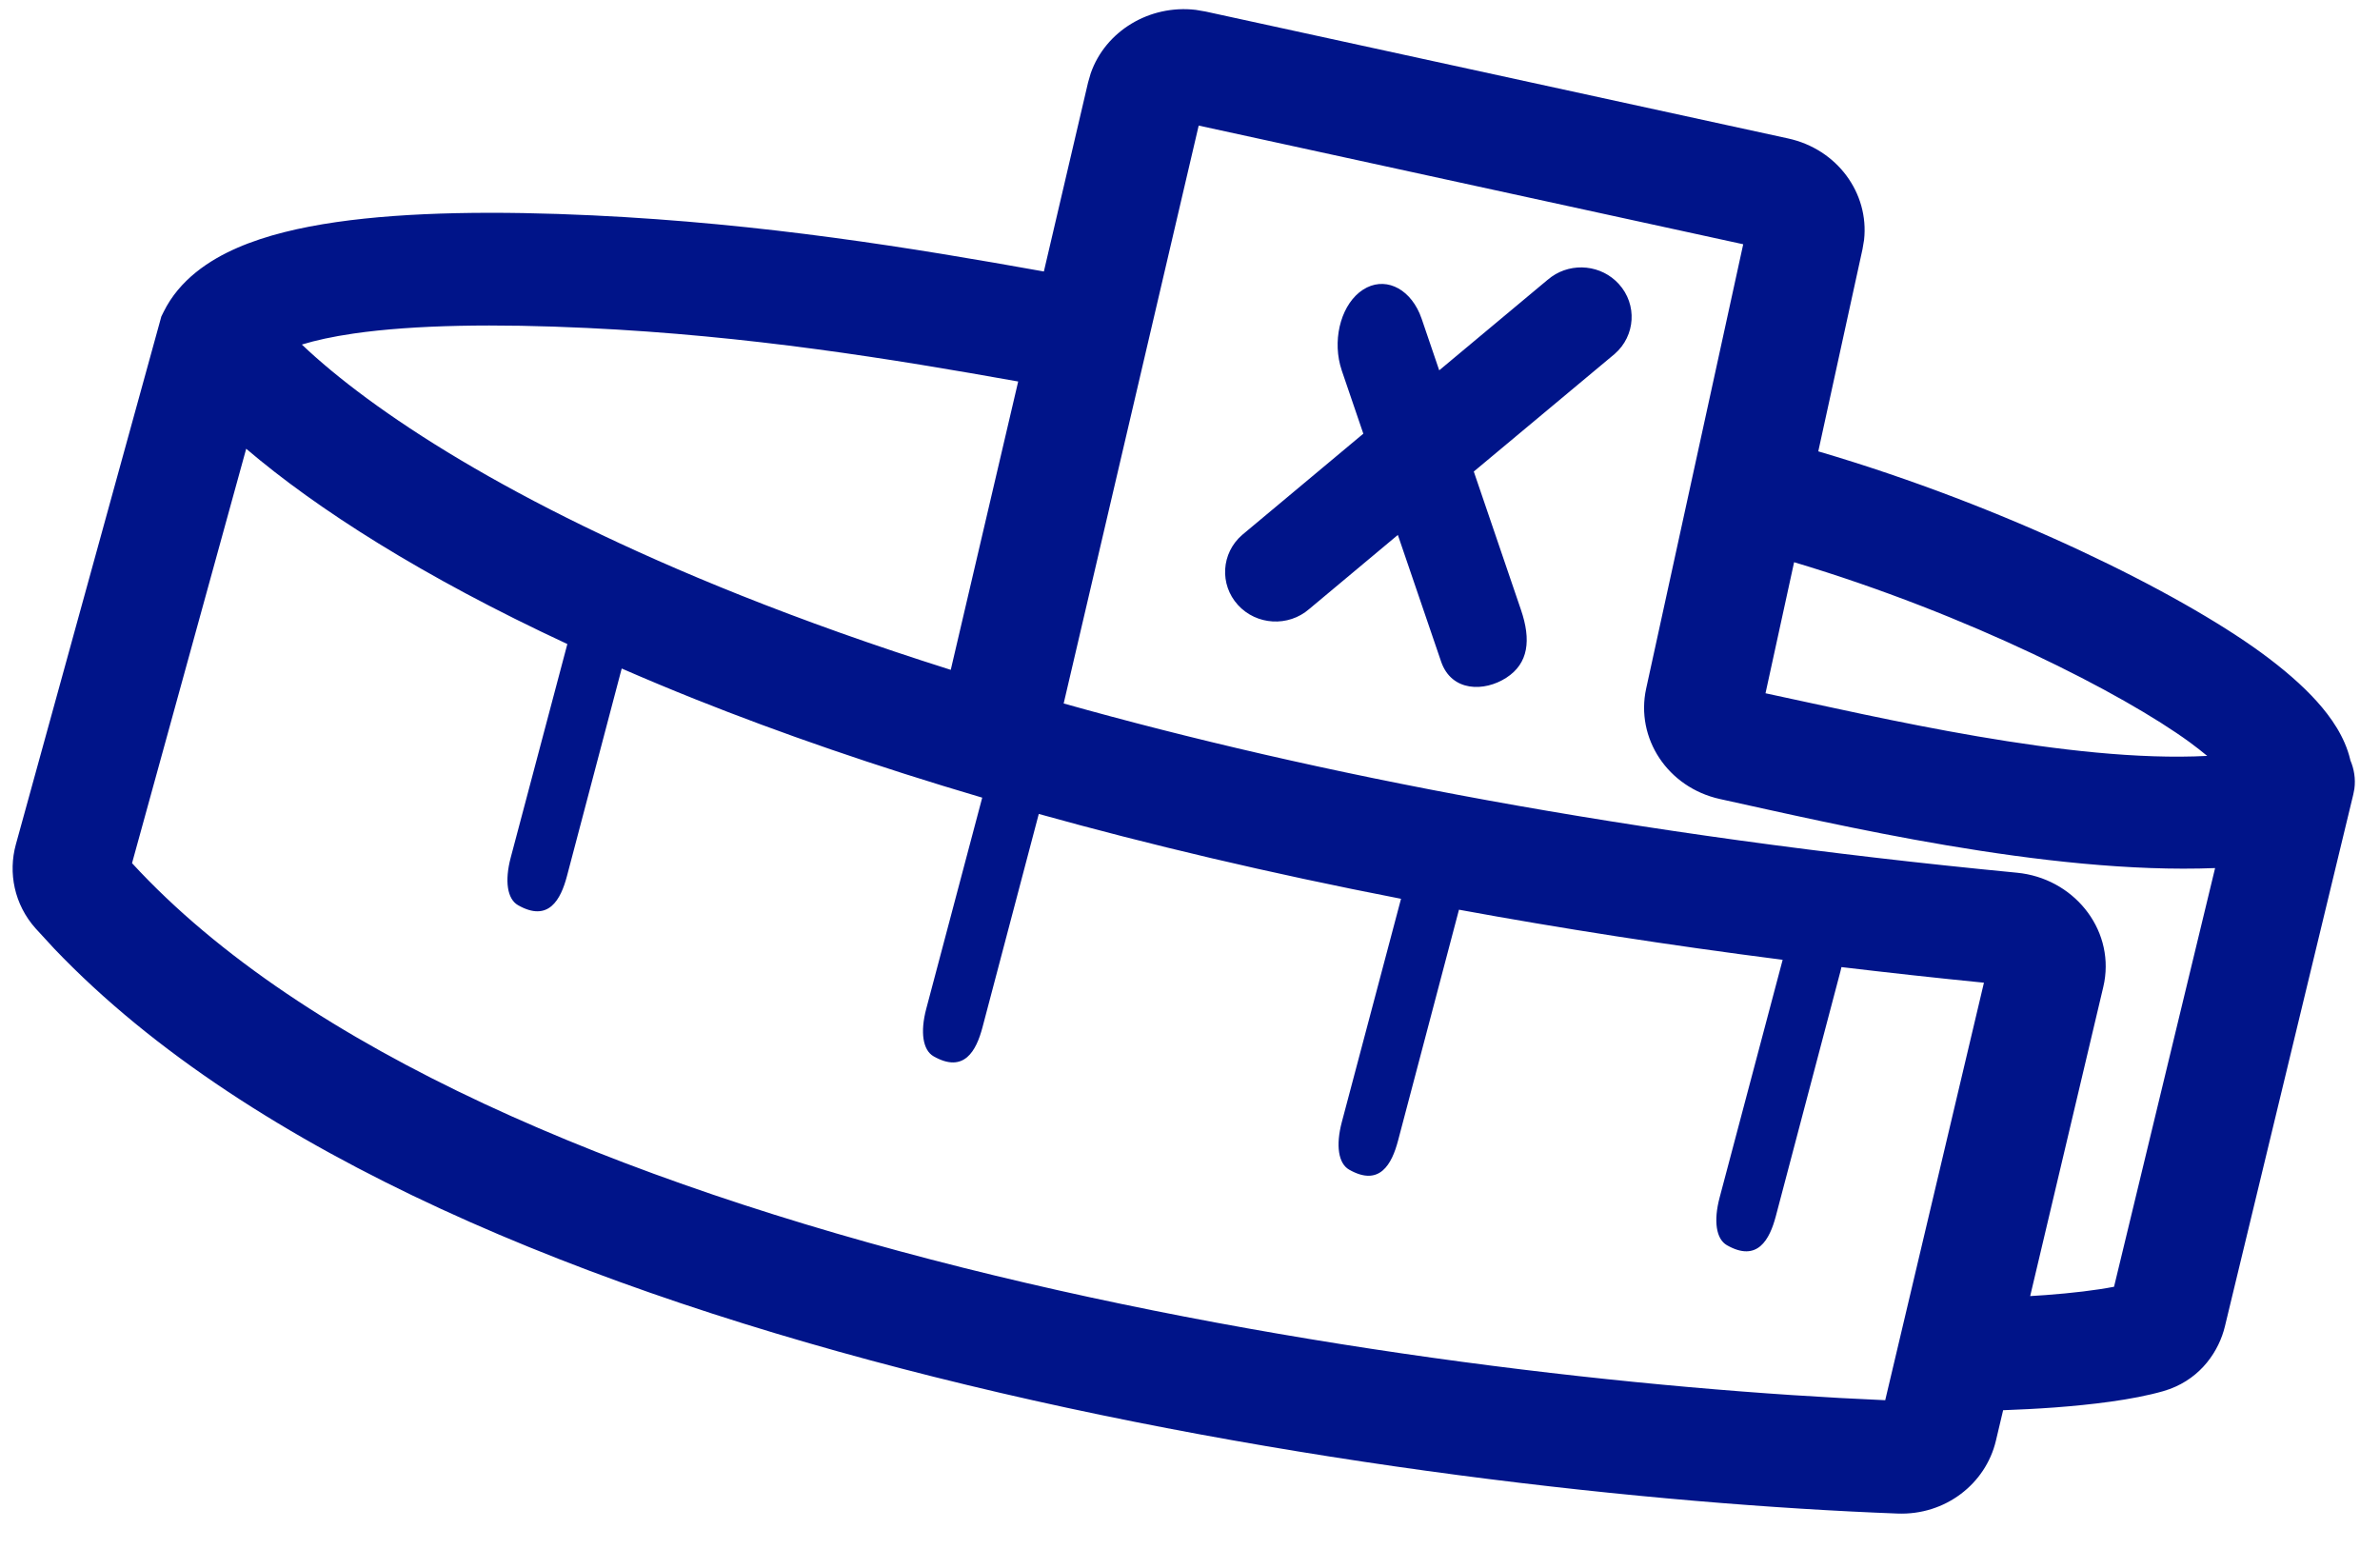 <svg width="63" height="41" viewBox="0 0 63 41" fill="none" xmlns="http://www.w3.org/2000/svg">
<path d="M31.652 0.261L31.915 0.306L47.334 3.665C48.63 3.947 49.481 5.112 49.343 6.35L49.301 6.598L48.131 11.947C53.13 13.416 57.674 15.684 59.858 17.277C60.438 17.701 60.941 18.134 61.331 18.568C61.703 18.982 62.068 19.502 62.211 20.102C62.213 20.109 62.214 20.116 62.215 20.123C62.315 20.356 62.357 20.614 62.322 20.878L62.293 21.028L58.894 35.11C58.739 35.752 58.273 36.459 57.432 36.767L57.258 36.824C56.442 37.056 55.349 37.182 54.391 37.254C53.921 37.289 53.454 37.311 53.024 37.327L52.833 38.133C52.564 39.273 51.495 40.111 50.228 40.062C43.825 39.82 34.096 38.793 24.717 36.442C15.703 34.183 6.703 30.627 1.438 25.113L0.941 24.573C0.377 23.939 0.213 23.103 0.42 22.35L4.234 8.511L4.27 8.378L4.331 8.255C4.75 7.405 5.534 6.885 6.281 6.56C7.042 6.228 7.948 6.017 8.9 5.879C10.809 5.603 13.204 5.583 15.697 5.701C20.226 5.917 24.159 6.564 27.632 7.186L28.801 2.186L28.872 1.94C29.262 0.822 30.428 0.117 31.652 0.261ZM3.495 22.847C8.067 27.818 16.435 31.284 25.501 33.557C34.406 35.789 43.674 36.795 49.903 37.062L52.516 26.011C51.229 25.883 49.972 25.744 48.744 25.598C48.736 25.634 48.728 25.671 48.718 25.708L47.007 32.192C46.843 32.81 46.522 33.421 45.712 32.959C45.426 32.795 45.355 32.317 45.519 31.699L47.188 25.405C44.15 25.016 41.296 24.57 38.62 24.079L37.007 30.192C36.843 30.811 36.522 31.421 35.712 30.959C35.426 30.795 35.355 30.317 35.519 29.699L37.086 23.79C33.579 23.108 30.388 22.35 27.497 21.544L26.007 27.192C25.843 27.811 25.522 28.421 24.712 27.959C24.426 27.795 24.355 27.317 24.519 26.699L26 21.113C23.169 20.278 20.643 19.401 18.405 18.508C17.731 18.239 17.082 17.967 16.457 17.695L15.007 23.192C14.843 23.811 14.522 24.421 13.712 23.959C13.426 23.795 13.355 23.317 13.519 22.699L15.018 17.047C11.182 15.263 8.381 13.468 6.517 11.878L3.495 22.847ZM28.156 18.62C34.78 20.483 43.106 22.11 53.391 23.1C54.863 23.241 55.956 24.555 55.703 25.99L55.674 26.129L53.74 34.306C53.876 34.297 54.013 34.29 54.151 34.279C54.849 34.227 55.483 34.152 55.96 34.059L58.635 22.977C54.175 23.153 48.54 21.809 45.531 21.15C44.143 20.846 43.288 19.537 43.575 18.225L46.144 6.465L31.73 3.324L28.156 18.62ZM46.734 18.35C49.741 18.99 54.8 20.199 58.426 20.008C58.291 19.896 58.138 19.775 57.965 19.648C56.203 18.362 52.125 16.268 47.491 14.881L46.734 18.35ZM41.071 7.325C41.62 6.936 42.393 7.011 42.853 7.519C43.343 8.059 43.294 8.887 42.742 9.368L39.012 12.481L40.26 16.139C40.535 16.943 40.459 17.56 39.875 17.938C39.292 18.317 38.422 18.315 38.147 17.511L37.002 14.159L34.656 16.12C34.103 16.601 33.258 16.552 32.767 16.011C32.276 15.47 32.326 14.642 32.878 14.161L36.088 11.479L35.519 9.812L35.474 9.66C35.277 8.89 35.531 8.024 36.078 7.669C36.626 7.314 37.272 7.596 37.577 8.295L37.633 8.44L38.097 9.802L40.963 7.409L41.071 7.325ZM15.542 8.681C13.125 8.566 10.97 8.596 9.362 8.828C8.805 8.909 8.35 9.009 7.99 9.12C9.816 10.855 13.486 13.316 19.596 15.753C21.273 16.422 23.128 17.086 25.167 17.73L26.952 10.098C23.598 9.499 19.845 8.885 15.542 8.681Z" fill="#001489"/>
</svg>
